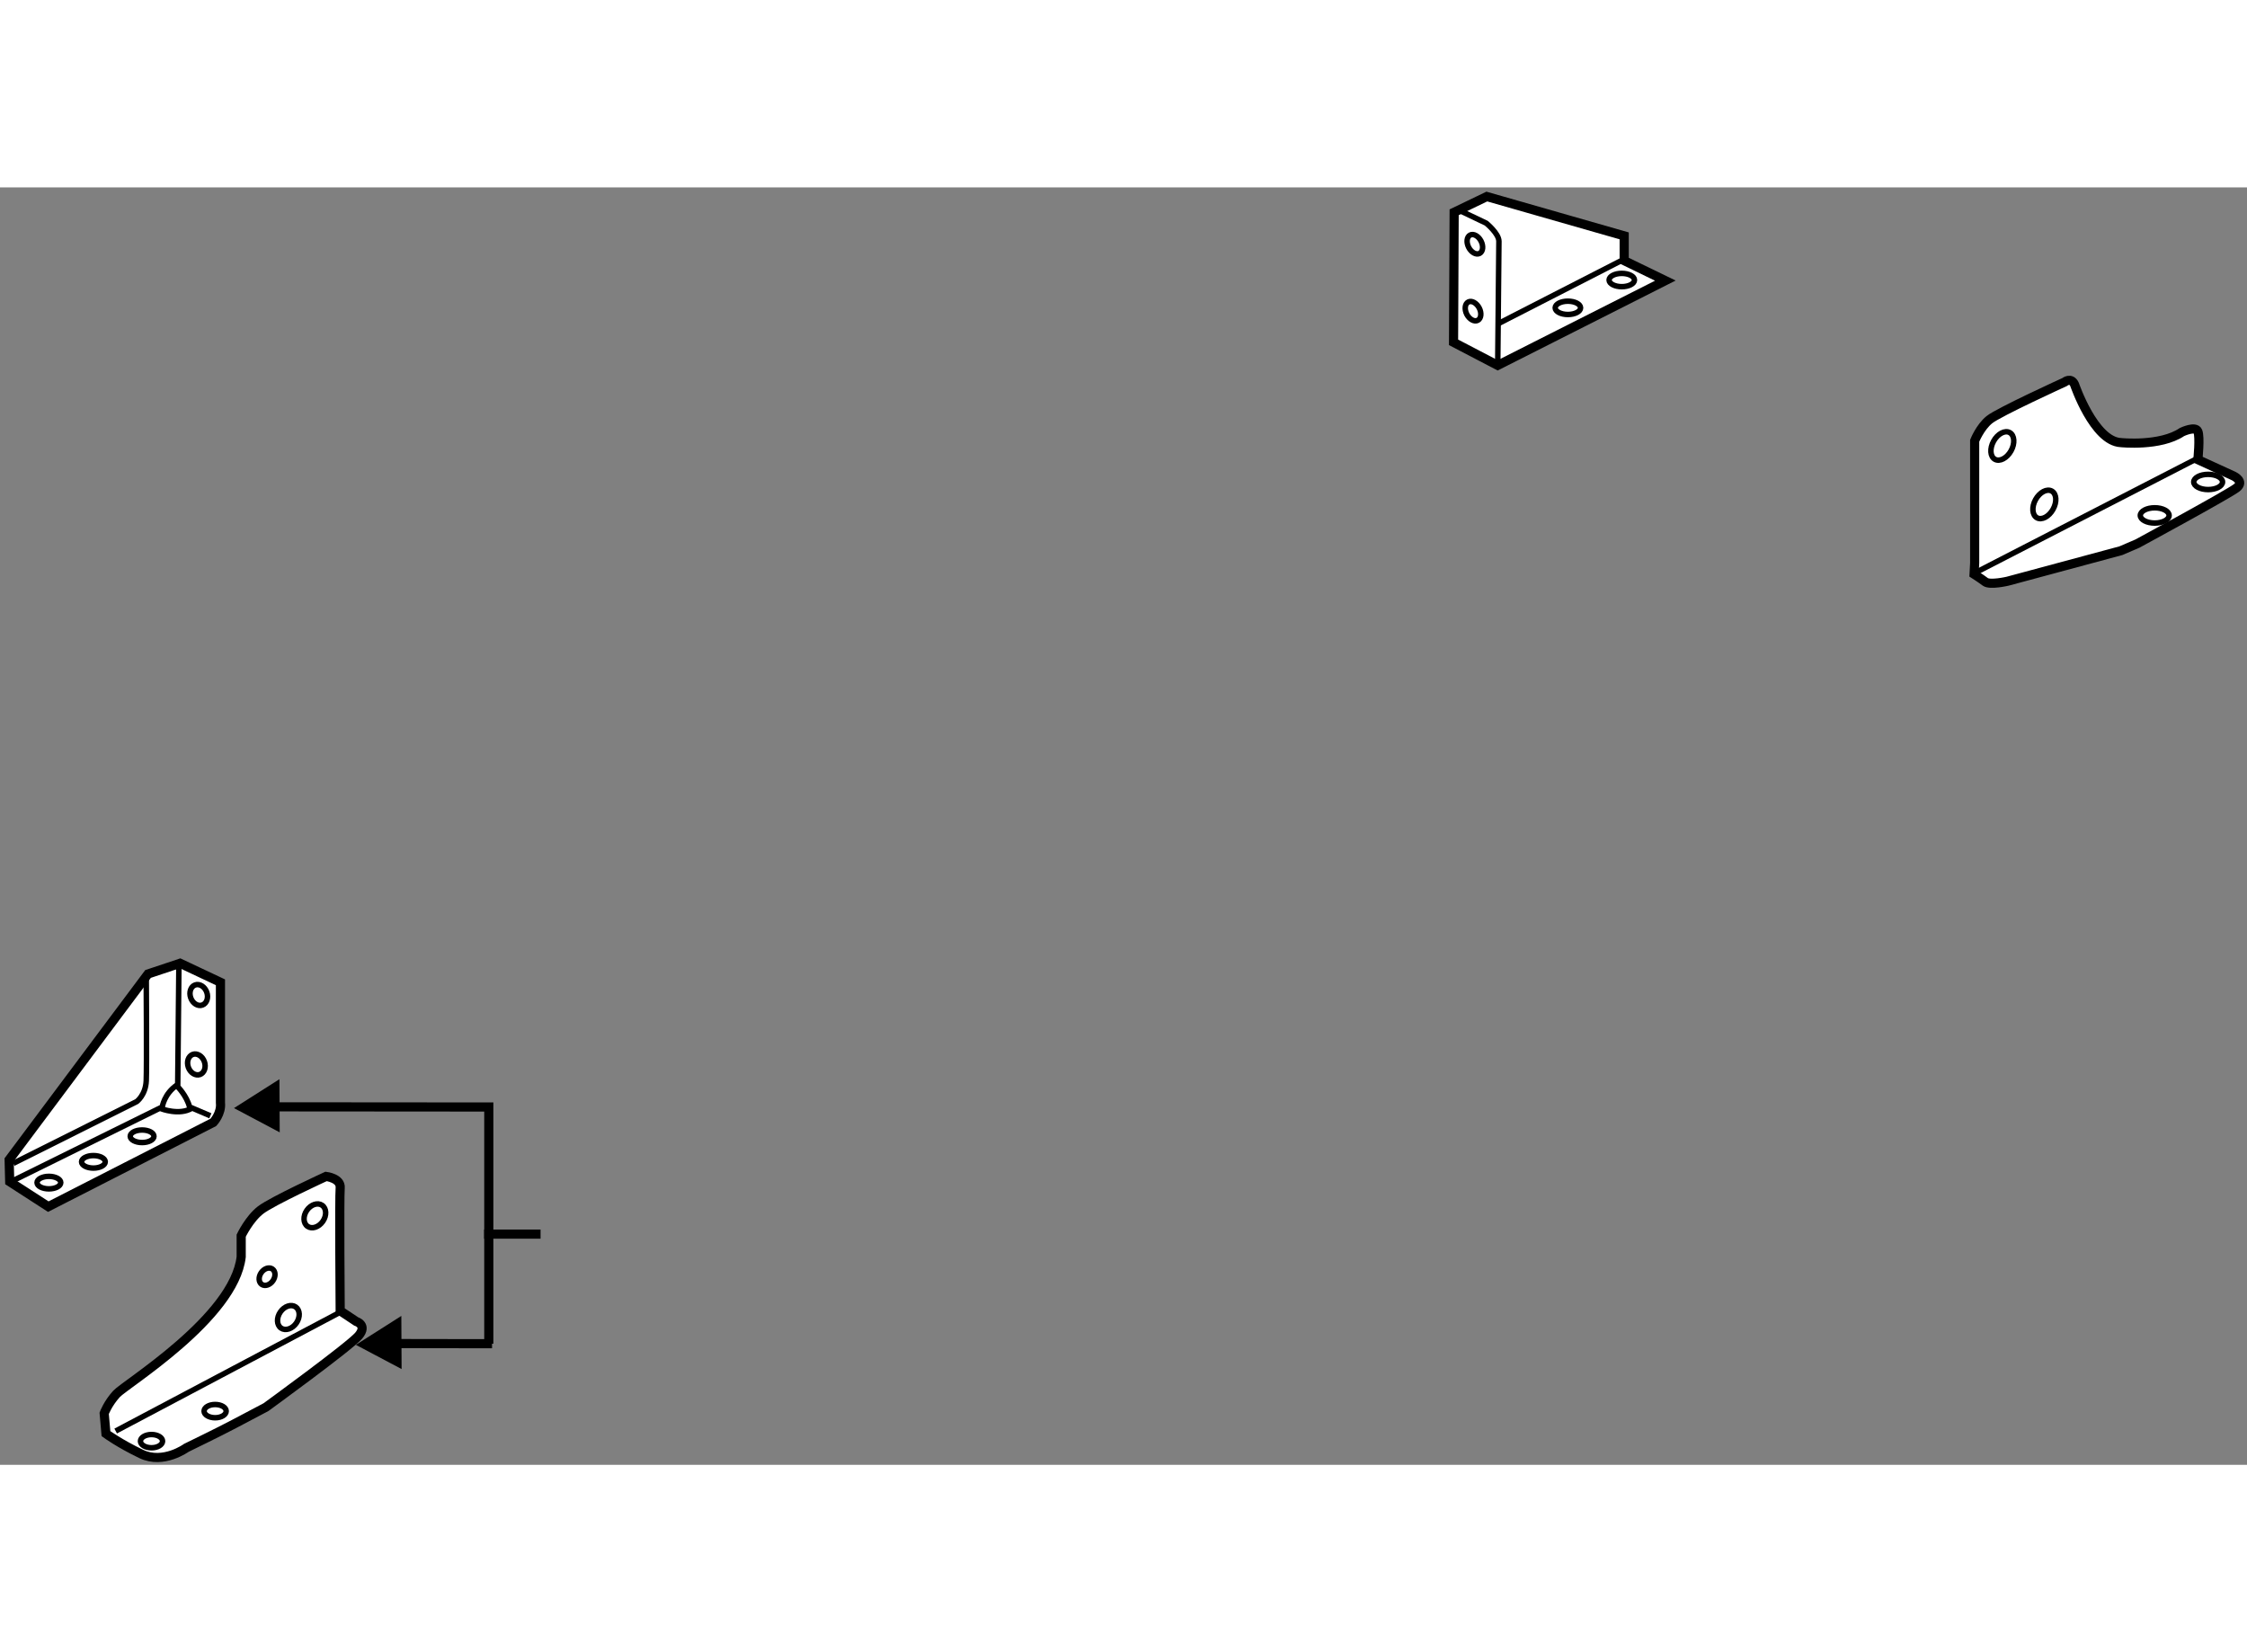 <?xml version="1.0" encoding="utf-8"?>
<!-- Generator: Adobe Illustrator 15.1.0, SVG Export Plug-In . SVG Version: 6.00 Build 0)  -->
<!DOCTYPE svg PUBLIC "-//W3C//DTD SVG 1.1//EN" "http://www.w3.org/Graphics/SVG/1.1/DTD/svg11.dtd">
<svg version="1.1" xmlns="http://www.w3.org/2000/svg" xmlns:xlink="http://www.w3.org/1999/xlink" x="0px" y="0px" width="244.8px"
	 height="180px" viewBox="88.534 78.742 122.826 69.827" enable-background="new 0 0 244.8 180" xml:space="preserve">
	
<rect x="88.534" y="78.742" width="122.826" height="69.827" fill="#808080" stroke="none"/>
	
<g><polyline fill="none" stroke="#000000" stroke-width="0.5" points="102.667,129 115.253,129.01 115.253,141.949 			"></polyline><polygon points="103.809,127.49 101.324,129.07 103.824,130.395 			"></polygon><line fill="none" stroke="#000000" stroke-width="0.5" x1="118.082" y1="135.958" x2="114.998" y2="135.958"></line><polygon points="110.471,140.43 107.986,142.01 110.486,143.334 		"></polygon><line fill="none" stroke="#000000" stroke-width="0.5" x1="109.329" y1="141.939" x2="115.43" y2="141.949"></line></g><g><path fill="#FFFFFF" stroke="#000000" stroke-width="0.5" d="M89.065,133.094l2.109,1.362l9.021-4.606
				c0,0,0.455-0.487,0.389-1.072v-6.585l-2.207-1.04l-1.751,0.585l-7.592,10.155L89.065,133.094z"></path><path fill="none" stroke="#000000" stroke-width="0.3" d="M98.312,121.379l-0.064,6.523c0,0,0.486,0.488,0.648,1.104l1.136,0.484"></path><path fill="none" stroke="#000000" stroke-width="0.3" d="M89.259,133.028l8.145-4.021c0,0,0.097-0.717,0.811-1.203"></path><path fill="none" stroke="#000000" stroke-width="0.3" d="M89.259,132.09l6.749-3.377c0,0,0.487-0.357,0.52-1.136s0-5.582,0-5.582
				"></path><ellipse fill="none" stroke="#000000" stroke-width="0.3" cx="91.207" cy="133.143" rx="0.649" ry="0.342"></ellipse><ellipse fill="none" stroke="#000000" stroke-width="0.3" cx="93.64" cy="132.007" rx="0.648" ry="0.342"></ellipse><ellipse fill="none" stroke="#000000" stroke-width="0.3" cx="96.301" cy="130.61" rx="0.649" ry="0.343"></ellipse><path fill="none" stroke="#000000" stroke-width="0.3" d="M99.07,126.135c0.242-0.087,0.527,0.09,0.635,0.394
				c0.109,0.3,0.002,0.618-0.24,0.705c-0.242,0.085-0.526-0.089-0.635-0.393C98.721,126.538,98.829,126.225,99.07,126.135z"></path><path fill="none" stroke="#000000" stroke-width="0.3" d="M99.2,122.339c0.241-0.087,0.526,0.089,0.635,0.393
				c0.109,0.301,0.001,0.619-0.24,0.704c-0.241,0.089-0.526-0.087-0.635-0.392C98.851,122.742,98.958,122.426,99.2,122.339z"></path><path fill="none" stroke="#000000" stroke-width="0.3" d="M97.339,129.102c0,0,1.006,0.39,1.688-0.03"></path></g><g><path fill="#FFFFFF" stroke="#000000" stroke-width="0.5" d="M94.326,146.865l-0.097-1.111c0,0,0.193-0.533,0.676-1.063
				c0.484-0.531,6.428-4.157,6.813-7.489v-1.16c0,0,0.436-0.918,1.064-1.402s3.576-1.836,3.576-1.836s0.822,0.097,0.771,0.63
				c-0.048,0.529,0,6.716,0,6.716l0.872,0.579c0,0,0.627,0.193,0.145,0.773c-0.484,0.58-5.074,3.915-5.074,3.915
				s-1.014,0.53-1.74,0.918c-0.725,0.388-2.61,1.304-2.61,1.304s-1.255,0.918-2.464,0.338
				C95.051,147.398,94.326,146.865,94.326,146.865z"></path><line fill="none" stroke="#000000" stroke-width="0.3" x1="94.857" y1="146.722" x2="107.277" y2="140.148"></line><ellipse transform="matrix(-0.823 -0.569 0.569 -0.823 115.957 306.293)" fill="none" stroke="#000000" stroke-width="0.3" cx="105.779" cy="135.05" rx="0.531" ry="0.7"></ellipse><ellipse transform="matrix(-0.823 -0.568 0.568 -0.823 110.389 315.443)" fill="none" stroke="#000000" stroke-width="0.3" cx="104.377" cy="140.51" rx="0.532" ry="0.703"></ellipse><ellipse transform="matrix(-0.822 -0.569 0.569 -0.822 109.241 310.595)" fill="none" stroke="#000000" stroke-width="0.3" cx="103.122" cy="138.239" rx="0.389" ry="0.512"></ellipse><ellipse fill="none" stroke="#000000" stroke-width="0.3" cx="96.816" cy="147.275" rx="0.604" ry="0.362"></ellipse><path fill="none" stroke="#000000" stroke-width="0.3" d="M100.898,145.634c0,0.2-0.271,0.362-0.604,0.362
				c-0.333,0-0.605-0.162-0.605-0.362c0-0.203,0.272-0.363,0.605-0.363C100.627,145.271,100.898,145.431,100.898,145.634z"></path></g><g><polygon fill="#FFFFFF" stroke="#000000" stroke-width="0.5" points="177.316,82.747 179.565,83.838 170.402,88.47 
				167.988,87.211 168.021,80.102 169.808,79.242 177.316,81.392 		"></polygon><path fill="none" stroke="#000000" stroke-width="0.3" d="M168.386,80.036l1.389,0.662c0,0,0.693,0.562,0.693,0.991
				c0,0.431-0.065,6.782-0.065,6.782"></path><line fill="none" stroke="#000000" stroke-width="0.3" x1="177.282" y1="82.681" x2="170.437" y2="86.188"></line><ellipse fill="none" stroke="#000000" stroke-width="0.3" cx="174.238" cy="85.326" rx="0.694" ry="0.364"></ellipse><ellipse transform="matrix(0.46 0.888 -0.888 0.46 164.029 -105.975)" fill="none" stroke="#000000" stroke-width="0.3" cx="169.121" cy="81.837" rx="0.564" ry="0.379"></ellipse><path fill="none" stroke="#000000" stroke-width="0.3" d="M169.313,86.008c0.187-0.097,0.221-0.4,0.078-0.676
				c-0.145-0.275-0.411-0.422-0.598-0.325s-0.22,0.399-0.079,0.677C168.861,85.959,169.127,86.105,169.313,86.008z"></path><ellipse fill="none" stroke="#000000" stroke-width="0.3" cx="177.184" cy="83.806" rx="0.694" ry="0.363"></ellipse></g><g><path fill="#FFFFFF" stroke="#000000" stroke-width="0.5" d="M196.474,99.274v-6.68c0,0,0.289-0.737,0.803-1.154
				c0.515-0.417,4.108-2.055,4.108-2.055s0.354-0.29,0.548,0.127c0,0,1.059,3.115,2.534,3.181c0,0,2.153,0.224,3.34-0.579
				c0,0,0.739-0.353,0.867-0.033c0.129,0.322,0,1.542,0,1.542l1.96,0.898c0,0,0.609,0.289,0.161,0.642
				c-0.451,0.354-5.428,3.051-5.428,3.051l-0.9,0.387l-6.193,1.668c0,0-0.965,0.226-1.221,0.034
				c-0.259-0.195-0.611-0.419-0.611-0.419L196.474,99.274z"></path><line fill="none" stroke="#000000" stroke-width="0.3" x1="208.578" y1="93.592" x2="196.604" y2="99.755"></line><ellipse transform="matrix(-0.874 -0.485 0.485 -0.874 326.037 269.966)" fill="none" stroke="#000000" stroke-width="0.3" cx="197.983" cy="92.756" rx="0.545" ry="0.835"></ellipse><path fill="none" stroke="#000000" stroke-width="0.3" d="M199.804,95.806c-0.224,0.402-0.189,0.849,0.074,0.996
				c0.263,0.146,0.658-0.063,0.881-0.465c0.226-0.404,0.191-0.849-0.071-0.995C200.423,95.195,200.027,95.404,199.804,95.806z"></path><ellipse fill="none" stroke="#000000" stroke-width="0.3" cx="206.315" cy="96.673" rx="0.787" ry="0.417"></ellipse><ellipse fill="none" stroke="#000000" stroke-width="0.3" cx="209.236" cy="94.844" rx="0.787" ry="0.416"></ellipse></g>


</svg>